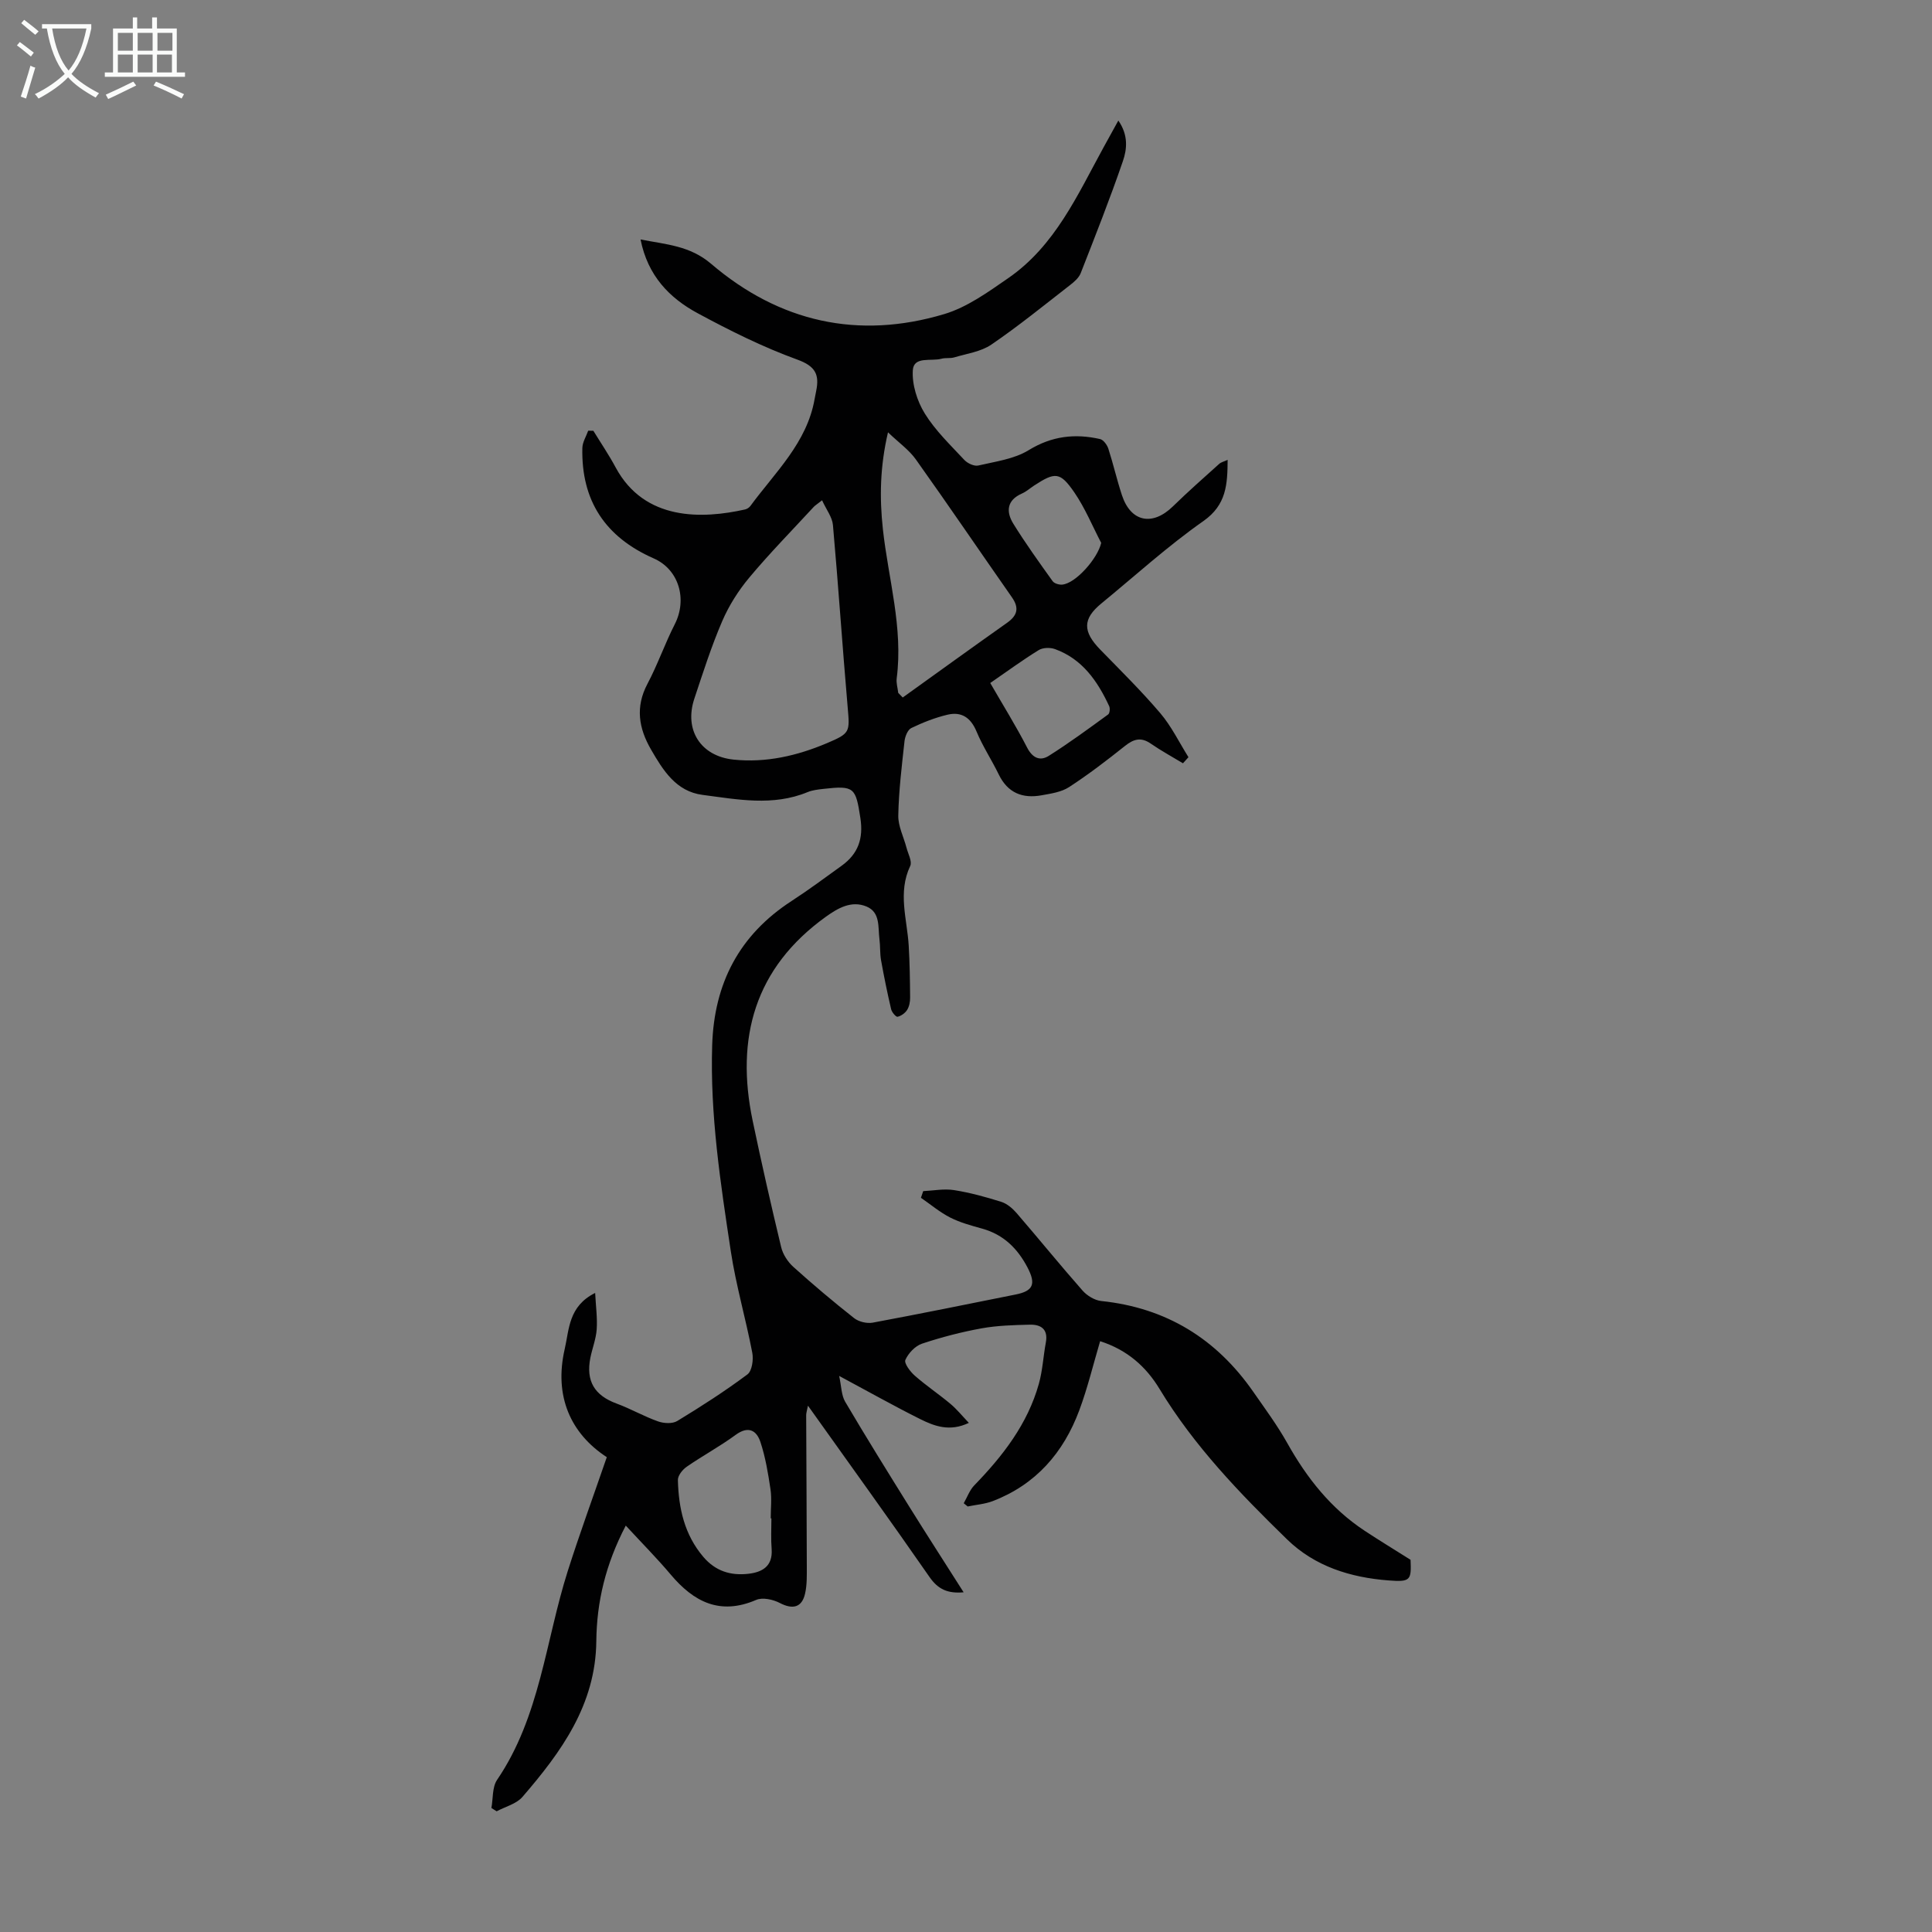 <svg enable-background="new 0 0 400 400" viewBox="0 0 400 400" xmlns="http://www.w3.org/2000/svg"><rect x="0" y="0" width="400" height="400" fill="#808080" stroke="none"/><path d="m254.17 95.21c-.04 5.1-.24 9.31-5.02 12.67-7.4 5.19-14.14 11.33-21.15 17.08-3.86 3.17-3.86 5.78-.22 9.52 4.22 4.33 8.53 8.58 12.44 13.17 2.32 2.73 3.92 6.06 5.84 9.12-.38.42-.76.84-1.14 1.26-2.23-1.35-4.52-2.59-6.66-4.07-2.02-1.4-3.55-.96-5.36.49-3.74 2.98-7.55 5.9-11.56 8.51-1.6 1.04-3.76 1.35-5.71 1.7-3.92.71-6.99-.49-8.84-4.3-1.46-3.01-3.33-5.83-4.61-8.91-1.2-2.88-3.12-4.16-6-3.48-2.58.61-5.11 1.61-7.5 2.76-.75.36-1.3 1.74-1.41 2.72-.56 5.11-1.19 10.24-1.29 15.38-.05 2.21 1.12 4.45 1.7 6.68.33 1.27 1.21 2.85.77 3.78-2.61 5.52-.64 11-.31 16.5.21 3.57.26 7.15.29 10.73.01.86-.17 1.85-.61 2.56-.41.66-1.24 1.26-1.99 1.43-.33.07-1.19-.94-1.33-1.56-.79-3.37-1.48-6.76-2.09-10.16-.25-1.42-.14-2.91-.33-4.35-.32-2.49.22-5.56-2.69-6.76-3.12-1.29-5.92.34-8.4 2.12-14.73 10.59-18.75 25.09-15.16 42.24 1.83 8.75 3.81 17.47 5.9 26.16.36 1.5 1.37 3.06 2.53 4.1 4.07 3.67 8.27 7.21 12.57 10.6.96.76 2.65 1.16 3.86.94 9.89-1.84 19.74-3.85 29.61-5.83 3.64-.73 4.22-2.18 2.43-5.6-2.06-3.93-4.96-6.8-9.36-8.03-2.26-.63-4.57-1.25-6.64-2.3-2.16-1.1-4.05-2.71-6.06-4.09.16-.46.32-.92.47-1.38 2.13-.1 4.32-.54 6.39-.21 3.3.52 6.56 1.42 9.75 2.42 1.18.37 2.31 1.32 3.15 2.28 4.61 5.34 9.05 10.82 13.71 16.11.93 1.05 2.5 2.01 3.86 2.15 13.44 1.4 23.83 7.8 31.48 18.8 2.43 3.49 4.97 6.93 7.04 10.62 4.05 7.23 9.04 13.55 16.02 18.15 3.03 2 6.14 3.89 9.5 6.01.18 4.22.02 4.63-4.58 4.27-7.84-.61-15.21-2.87-21-8.51-9.79-9.53-19.26-19.35-26.4-31.15-2.79-4.61-6.68-8.07-12.29-9.87-1.43 4.82-2.59 9.68-4.32 14.32-3.26 8.76-9 15.37-17.92 18.79-1.63.62-3.45.75-5.18 1.11-.27-.22-.55-.45-.82-.67.72-1.25 1.22-2.71 2.19-3.71 5.91-6.09 11.03-12.69 13.36-21 .78-2.77.92-5.72 1.45-8.57.51-2.74-1-3.75-3.32-3.69-3.34.08-6.72.17-9.99.76-4.17.76-8.31 1.83-12.32 3.17-1.42.47-2.83 1.97-3.45 3.36-.31.69.99 2.43 1.94 3.26 2.35 2.07 4.97 3.82 7.37 5.83 1.33 1.11 2.43 2.48 3.83 3.95-3.93 1.88-7.11.7-10.09-.79-5.37-2.68-10.6-5.63-16.76-8.93.47 2.16.45 3.99 1.24 5.34 4.31 7.32 8.8 14.53 13.29 21.75 3.65 5.86 7.4 11.66 11.24 17.71-3.28.29-5.29-.61-7.06-3.16-8.15-11.75-16.53-23.34-25.17-35.48-.2 1.02-.37 1.49-.37 1.97.04 10.41.11 20.82.13 31.23 0 1.89.06 3.84-.35 5.67-.65 2.95-2.58 3.37-5.24 1.98-1.4-.73-3.58-1.21-4.9-.63-7.49 3.22-12.91.41-17.69-5.26-2.84-3.37-5.96-6.51-9.3-10.13-4.2 8.05-6.01 15.8-6.1 23.91-.13 13.17-7.26 22.96-15.31 32.28-1.25 1.44-3.52 1.99-5.32 2.96-.36-.23-.72-.45-1.09-.68.36-1.96.15-4.31 1.17-5.82 8.91-13.09 10.03-28.75 14.64-43.25 2.45-7.7 5.23-15.3 8.08-23.57-7.47-4.87-10.97-12.61-8.71-22.4.93-4.01.76-8.85 6.3-11.6.15 2.85.48 5.22.32 7.54-.14 1.98-.91 3.91-1.31 5.88-.96 4.85.87 7.81 5.45 9.49 2.91 1.07 5.63 2.65 8.55 3.68 1.2.43 2.99.53 3.99-.08 4.97-3.02 9.87-6.17 14.52-9.64.96-.71 1.29-3.07 1.01-4.5-1.34-7.02-3.37-13.92-4.44-20.97-2.14-14.15-4.32-28.31-3.86-42.72.41-12.79 5.6-22.78 16.41-29.81 3.56-2.31 6.97-4.85 10.41-7.33 3.39-2.45 4.52-5.6 3.86-9.88-.97-6.28-1.23-6.75-7.65-6.02-1.11.13-2.27.25-3.28.67-7.19 2.97-14.52 1.51-21.76.57-5.46-.71-8.16-5.07-10.66-9.4-2.54-4.39-3.27-8.79-.74-13.57 2.12-4 3.61-8.33 5.67-12.37 2.6-5.1.91-11.3-4.37-13.62-10.03-4.42-15.02-11.95-14.77-22.87.03-1.2.79-2.38 1.21-3.57.36.01.71.02 1.07.02 1.55 2.53 3.22 4.99 4.62 7.6 5.98 11.1 17.93 10.67 26.78 8.69.4-.09.85-.38 1.1-.71 5.12-6.98 11.72-13.08 13.31-22.17.1-.55.21-1.1.32-1.65.69-3.38-.12-5.13-3.91-6.5-7.11-2.58-13.96-6-20.63-9.6-5.84-3.15-10.34-7.77-11.82-15.27 5.33 1.04 10.22 1.29 14.61 5.04 14.11 12.05 30.44 15.74 48.26 10.41 4.75-1.42 9.09-4.57 13.26-7.45 9.68-6.68 14.32-17.19 19.73-27.07.94-1.72 1.9-3.44 3.06-5.55 2.1 3.02 1.8 5.92.94 8.41-2.68 7.81-5.72 15.49-8.73 23.18-.38.96-1.32 1.79-2.18 2.45-5.39 4.19-10.7 8.51-16.33 12.35-2.15 1.47-5.06 1.86-7.66 2.64-.84.25-1.81.05-2.66.28-2.12.59-5.74-.58-5.93 2.38s.89 6.4 2.48 8.97c2.19 3.54 5.31 6.52 8.18 9.6.66.71 2.05 1.36 2.9 1.16 3.55-.83 7.42-1.33 10.43-3.18 4.79-2.94 9.58-3.47 14.77-2.3.7.16 1.46 1.2 1.72 1.99 1.03 3.19 1.77 6.47 2.82 9.65 1.84 5.55 6.31 6.44 10.55 2.3 3.1-3.03 6.36-5.9 9.58-8.8.41-.36.99-.48 1.75-.83zm-83.97 8.37c-1.2.94-1.49 1.11-1.71 1.35-4.47 4.85-9.11 9.57-13.34 14.63-2.27 2.71-4.24 5.82-5.63 9.06-2.24 5.2-3.97 10.64-5.76 16.02-2.17 6.51 1.33 11.93 8.13 12.63 6.73.69 13.12-.79 19.28-3.39 4.87-2.06 4.78-2.29 4.33-7.47-1.09-12.57-1.93-25.16-3.05-37.72-.15-1.63-1.36-3.16-2.25-5.11zm15.77 39.87c.31.32.62.64.93.96 7.2-5.17 14.38-10.36 21.62-15.48 2.13-1.51 2.53-3.06.99-5.26-6.65-9.51-13.17-19.11-19.9-28.56-1.42-1.99-3.55-3.48-5.76-5.6-1.67 7.14-1.76 13.56-1.06 20.03 1.12 10.29 4.23 20.39 2.86 30.92-.12.97.21 1.99.32 2.99zm-26.26 170.91c-.05 0-.1 0-.14 0 0-2.01.24-4.06-.05-6.03-.49-3.29-1.04-6.63-2.08-9.77-.8-2.42-2.51-3.41-5.14-1.48-3.24 2.38-6.81 4.3-10.12 6.59-.87.6-1.86 1.84-1.83 2.77.15 5.79 1.33 11.27 5.27 15.9 2.53 2.97 5.67 3.9 9.28 3.5 2.9-.32 5.11-1.54 4.86-5.1-.17-2.12-.05-4.26-.05-6.38zm45.31-172.95c2.67 4.63 5.33 8.9 7.63 13.36 1.13 2.2 2.7 2.85 4.49 1.72 4.22-2.66 8.25-5.63 12.29-8.57.33-.24.43-1.26.21-1.73-2.41-5.18-5.56-9.75-11.21-11.8-.99-.36-2.52-.33-3.38.21-3.32 2.04-6.47 4.36-10.03 6.81zm22.97-29.01c-1.83-3.51-3.35-7.24-5.58-10.48-2.94-4.26-3.96-4.22-8.31-1.39-.84.55-1.61 1.25-2.52 1.65-3.18 1.4-3.3 3.8-1.77 6.27 2.52 4.07 5.33 7.97 8.12 11.87.34.48 1.32.77 1.97.72 2.81-.23 7.37-5.43 8.09-8.64z" fill="#010102"/><g fill="#fafbfa"><path d="m6.4 11.7c-1-.8-1.9-1.6-2.9-2.3l.6-.7c.9.7 1.9 1.4 2.9 2.2zm-2.1 8.3c.7-2.1 1.4-4.2 2-6.4.2.1.6.3 1 .4-.7 2.3-1.3 4.4-1.9 6.4zm3-12.8c-1.1-.9-2.1-1.7-2.9-2.4l.6-.7c1 .8 2 1.5 3 2.4zm1.4-1.3v-.9h10.2v.9c-.9 4.2-2.3 7.3-4.1 9.4 1.3 1.4 3.2 2.7 5.7 4-.2.2-.4.5-.7.9-2.5-1.4-4.4-2.7-5.7-4.2-1.4 1.5-3.5 3-6.1 4.4 0 0 0 0-.1-.1-.3-.4-.5-.7-.7-.8 2.7-1.3 4.7-2.8 6.2-4.2-1.8-2.2-3-5.3-3.7-9.4zm9.2 0h-7.1c.6 3.8 1.7 6.7 3.4 8.7 1.7-2 2.9-4.8 3.7-8.7z"/><path d="m31.6 3.6h.9v2.3h4.1v9.1h1.7v.9h-16.6v-.9h1.7v-9.1h4.1v-2.3h.9v2.3h3.1v-2.3zm-4 13.3.6.8c-1.9.9-3.8 1.9-5.8 2.8-.2-.3-.3-.6-.5-.9 2-.9 3.9-1.8 5.7-2.7zm-3.2-10.1v3.7h3.1v-3.7zm0 4.5v3.7h3.1v-3.7zm4.1-4.5v3.7h3.1v-3.7zm0 4.5v3.7h3.1v-3.7zm9.1 9.1c-2.1-1.1-4.1-2-5.8-2.7l.5-.8c2.2.9 4.1 1.8 5.8 2.6zm-1.9-13.6h-3.1v3.7h3.1zm-3.2 4.5v3.7h3.1v-3.7z"/></g></svg>